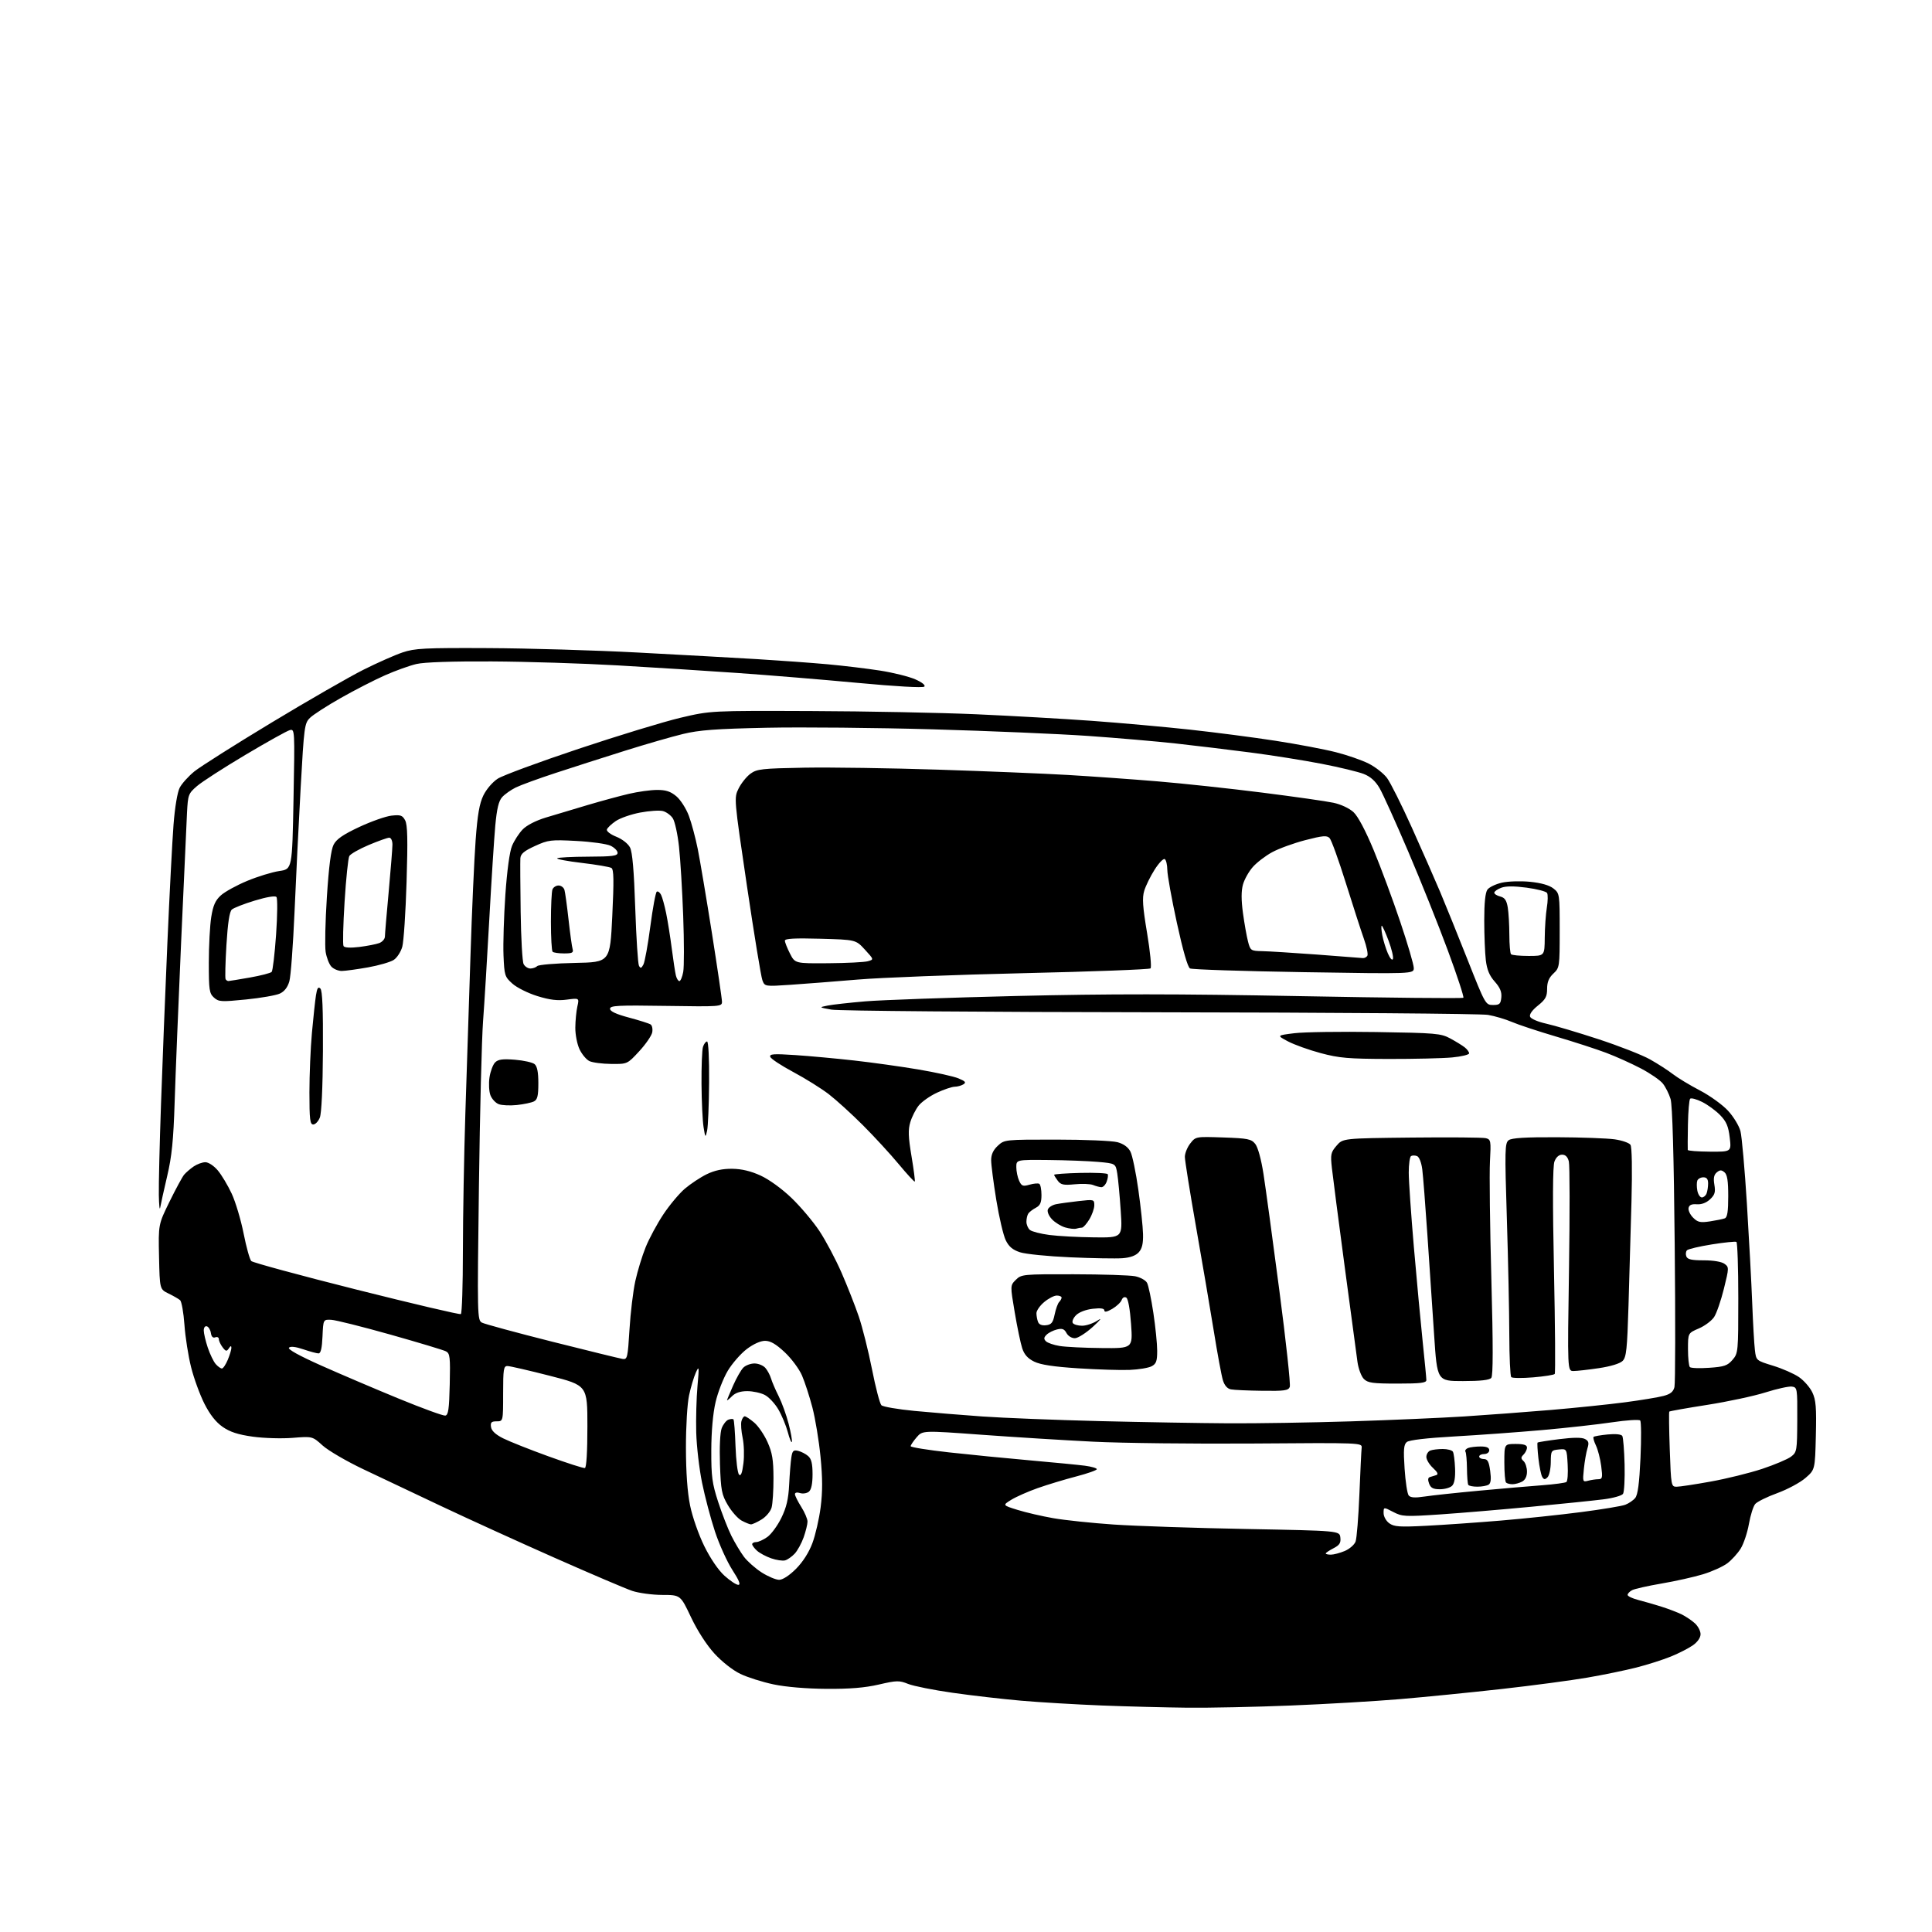 <?xml version="1.0" encoding="UTF-8" standalone="no"?>
<svg 
  version="1.1" 
  xmlns="http://www.w3.org/2000/svg" 
  xmlns:xlink="http://www.w3.org/1999/xlink" 
  xmlns:svg="http://www.w3.org/2000/svg"
  xmlns:rdf="http://www.w3.org/1999/02/22-rdf-syntax-ns#"
  xmlns:cc="http://creativecommons.org/ns#"
  xmlns:dc="http://purl.org/dc/elements/1.1/"
  viewBox="0 0 768 768"
  width="768"
  height="768"
>
<style>svg {background-color: white; }</style>"
<path stroke="none" fill="black" fill-rule="evenodd" d="M472.14,678.84C463.54,678.75 448.18,678.36 438.00,677.96C427.82,677.56 413.43,676.70 406.00,676.06C398.57,675.41 386.29,674.00 378.69,672.91C371.10,671.83 363.14,670.24 361.01,669.39C357.45,667.96 356.48,667.98 349.31,669.64C343.76,670.92 337.75,671.41 328.50,671.34C320.53,671.29 312.40,670.60 307.50,669.57C303.10,668.65 297.16,666.77 294.31,665.40C291.29,663.95 286.98,660.57 283.99,657.30C280.87,653.89 277.23,648.23 274.68,642.86C270.50,634.02 270.50,634.02 263.28,634.01C259.32,634.00 253.92,633.27 251.28,632.39C248.65,631.50 234.80,625.59 220.50,619.26C206.20,612.93 185.95,603.70 175.50,598.76C165.05,593.82 151.06,587.20 144.42,584.04C137.77,580.88 130.50,576.64 128.26,574.62C124.19,570.94 124.19,570.94 116.34,571.57C112.03,571.92 104.90,571.71 100.50,571.10C94.60,570.27 91.45,569.25 88.50,567.20C85.79,565.31 83.45,562.33 81.24,557.96C79.45,554.41 77.07,547.90 75.97,543.50C74.86,539.10 73.66,531.51 73.32,526.64C72.97,521.77 72.19,517.36 71.59,516.84C70.99,516.32 68.92,515.13 67.00,514.20C63.50,512.50 63.50,512.50 63.22,499.62C62.94,486.74 62.94,486.74 67.42,477.62C69.88,472.60 72.49,467.80 73.20,466.95C73.92,466.10 75.61,464.64 76.97,463.70C78.33,462.77 80.43,462.00 81.63,462.00C82.87,462.00 85.02,463.41 86.57,465.25C88.08,467.04 90.57,471.20 92.11,474.50C93.64,477.80 95.77,484.93 96.84,490.34C97.91,495.76 99.28,500.68 99.89,501.29C100.49,501.89 119.31,507.00 141.70,512.63C164.09,518.26 182.76,522.65 183.20,522.37C183.64,522.10 184.01,510.77 184.01,497.19C184.02,483.61 184.46,459.00 184.99,442.50C185.53,426.00 186.44,397.88 187.02,380.00C187.59,362.12 188.52,341.43 189.07,334.00C189.81,323.87 190.58,319.42 192.15,316.19C193.34,313.74 195.81,310.86 197.87,309.53C199.87,308.24 214.32,302.90 230.00,297.67C245.68,292.43 263.90,286.88 270.50,285.32C282.50,282.50 282.50,282.50 322.50,282.65C344.50,282.73 373.98,283.31 388.00,283.93C402.02,284.55 422.73,285.73 434.00,286.54C445.27,287.36 462.82,288.93 473.00,290.04C483.18,291.15 498.55,293.15 507.16,294.49C515.77,295.82 526.53,297.86 531.06,299.02C535.59,300.17 541.46,302.21 544.09,303.55C546.72,304.88 549.99,307.44 551.35,309.24C552.70,311.03 557.15,319.93 561.24,329.00C565.32,338.07 570.37,349.55 572.46,354.50C574.55,359.45 579.46,371.60 583.38,381.50C590.40,399.25 590.54,399.50 593.50,399.50C596.11,399.50 596.54,399.10 596.80,396.48C597.01,394.29 596.29,392.57 594.18,390.20C592.07,387.84 591.10,385.50 590.64,381.72C590.30,378.85 590.01,371.75 590.01,365.94C590.00,358.94 590.43,354.79 591.28,353.63C591.98,352.67 594.57,351.43 597.03,350.87C599.49,350.32 604.53,350.16 608.24,350.53C612.63,350.97 615.86,351.89 617.49,353.17C619.97,355.12 620.00,355.34 620.00,369.90C620.00,384.34 619.95,384.70 617.50,387.00C615.70,388.69 615.00,390.39 615.00,393.08C615.00,396.17 614.37,397.31 611.33,399.75C609.04,401.58 607.88,403.24 608.23,404.16C608.55,404.99 611.38,406.20 614.65,406.92C617.87,407.63 627.21,410.41 635.40,413.09C643.60,415.78 652.82,419.39 655.90,421.12C658.98,422.85 663.08,425.49 665.00,426.98C666.92,428.47 671.75,431.39 675.72,433.46C679.70,435.53 684.73,439.16 686.91,441.52C689.09,443.88 691.32,447.55 691.86,449.66C692.41,451.77 693.56,464.75 694.42,478.50C695.27,492.25 696.23,510.02 696.53,518.00C696.84,525.98 697.32,534.38 697.60,536.67C698.10,540.83 698.10,540.83 704.80,542.89C708.48,544.01 713.12,546.05 715.11,547.41C717.09,548.77 719.49,551.51 720.43,553.50C721.86,556.50 722.10,559.46 721.83,570.68C721.50,584.23 721.50,584.23 717.66,587.55C715.56,589.37 710.52,592.07 706.47,593.55C702.41,595.02 698.48,596.97 697.72,597.87C696.96,598.76 695.83,602.33 695.22,605.80C694.61,609.26 693.14,613.66 691.96,615.57C690.78,617.48 688.39,620.11 686.66,621.42C684.92,622.73 680.58,624.70 677.00,625.79C673.42,626.88 666.01,628.54 660.53,629.47C655.04,630.41 649.75,631.60 648.78,632.12C647.80,632.64 647.00,633.49 647.00,634.00C647.00,634.51 648.91,635.42 651.25,636.02C653.59,636.62 657.75,637.82 660.50,638.69C663.25,639.56 666.85,640.94 668.50,641.75C670.15,642.57 672.51,644.16 673.75,645.29C674.99,646.42 676.00,648.36 676.00,649.61C676.00,650.97 674.82,652.71 672.99,654.00C671.34,655.18 667.38,657.21 664.19,658.50C661.00,659.80 654.81,661.77 650.44,662.88C646.08,663.99 637.32,665.79 630.98,666.88C624.64,667.98 609.34,670.01 596.98,671.40C584.62,672.78 566.40,674.60 556.50,675.43C546.60,676.27 527.09,677.41 513.14,677.97C499.19,678.54 480.74,678.93 472.14,678.84zM293.48,630.00C294.52,630.00 293.82,628.24 291.13,624.08C289.03,620.83 285.92,613.97 284.22,608.83C282.52,603.70 280.21,594.96 279.08,589.41C277.95,583.87 276.91,574.87 276.76,569.41C276.62,563.96 276.84,555.67 277.26,551.00C277.96,543.20 277.90,542.76 276.60,545.64C275.82,547.37 274.61,551.42 273.92,554.64C273.20,557.95 272.66,567.02 272.67,575.50C272.69,585.37 273.25,593.24 274.33,598.50C275.24,602.97 277.73,610.08 279.97,614.62C282.39,619.53 285.55,624.17 287.99,626.37C290.20,628.37 292.67,630.00 293.48,630.00zM309.72,628.00C311.14,628.00 313.76,626.30 316.40,623.66C319.14,620.91 321.54,617.16 322.93,613.45C324.14,610.23 325.62,603.79 326.22,599.14C327.01,592.96 327.00,587.57 326.17,579.10C325.55,572.72 324.09,563.90 322.94,559.50C321.79,555.10 319.93,549.38 318.81,546.79C317.70,544.20 314.60,540.03 311.94,537.54C308.44,534.26 306.26,533.00 304.12,533.00C302.31,533.00 299.47,534.28 296.83,536.29C294.45,538.10 291.06,541.98 289.30,544.91C287.55,547.84 285.36,553.44 284.45,557.37C283.41,561.84 282.77,568.98 282.75,576.50C282.72,586.94 283.07,589.60 285.47,597.00C286.99,601.67 289.36,607.75 290.73,610.50C292.10,613.25 294.36,617.01 295.74,618.86C297.13,620.70 300.32,623.51 302.83,625.11C305.34,626.70 308.44,628.00 309.72,628.00zM312.06,620.28C311.08,620.53 308.61,620.17 306.57,619.46C304.54,618.76 302.00,617.40 300.93,616.44C299.87,615.48 299.00,614.31 299.00,613.85C299.00,613.38 299.72,613.00 300.60,613.00C301.47,613.00 303.47,612.09 305.03,610.98C306.60,609.86 309.10,606.45 310.59,603.40C312.63,599.23 313.41,595.93 313.70,590.17C313.91,585.95 314.30,581.08 314.57,579.35C314.98,576.69 315.40,576.28 317.28,576.74C318.50,577.04 320.29,577.96 321.25,578.80C322.54,579.91 323.00,581.83 323.00,586.03C323.00,589.82 322.51,592.16 321.55,592.96C320.75,593.62 319.17,593.87 318.05,593.52C316.84,593.13 316.00,593.31 316.00,593.95C316.00,594.55 317.12,596.82 318.50,599.00C319.88,601.18 321.00,603.81 321.00,604.85C321.00,605.90 320.31,608.70 319.47,611.10C318.62,613.49 317.01,616.43 315.88,617.63C314.75,618.83 313.03,620.02 312.06,620.28zM529.03,618.00C530.15,618.00 532.63,617.35 534.54,616.55C536.45,615.75 538.39,614.06 538.86,612.80C539.33,611.53 540.01,603.08 540.38,594.00C540.75,584.92 541.15,576.60 541.28,575.50C541.50,573.52 541.00,573.50 498.50,573.82C474.85,573.99 446.05,573.67 434.50,573.09C422.95,572.51 402.98,571.27 390.11,570.33C366.72,568.62 366.72,568.62 364.36,571.37C363.06,572.88 362.00,574.46 362.00,574.88C362.00,575.31 368.86,576.41 377.25,577.34C385.64,578.27 400.15,579.70 409.50,580.52C418.85,581.35 428.64,582.30 431.25,582.64C433.86,582.98 436.00,583.60 436.00,584.02C436.00,584.44 432.29,585.75 427.75,586.93C423.21,588.11 416.35,590.19 412.49,591.55C408.64,592.91 403.92,595.00 401.99,596.19C398.50,598.35 398.50,598.35 404.50,600.21C407.80,601.24 414.21,602.72 418.74,603.51C423.27,604.30 434.07,605.44 442.74,606.03C451.41,606.62 475.15,607.42 495.50,607.80C532.50,608.50 532.50,608.50 532.81,611.19C533.06,613.34 532.50,614.21 530.06,615.47C528.38,616.34 527.00,617.26 527.00,617.53C527.00,617.79 527.91,618.00 529.03,618.00zM567.00,606.52C573.88,606.17 587.15,605.24 596.50,604.46C605.85,603.68 620.26,602.16 628.51,601.08C636.77,600.01 644.67,598.70 646.06,598.17C647.45,597.64 649.23,596.43 650.02,595.47C651.05,594.23 651.66,589.66 652.12,579.62C652.47,571.85 652.42,565.13 652.00,564.67C651.58,564.21 646.57,564.53 640.87,565.38C635.17,566.23 622.62,567.63 613.00,568.48C603.38,569.33 587.67,570.47 578.11,571.01C567.10,571.63 560.17,572.45 559.22,573.23C558.01,574.24 557.84,576.21 558.35,583.86C558.69,589.02 559.42,593.80 559.98,594.47C560.71,595.35 562.48,595.47 566.25,594.90C569.14,594.46 578.92,593.41 588.00,592.57C597.08,591.73 608.39,590.75 613.15,590.40C617.91,590.04 622.19,589.46 622.67,589.12C623.14,588.78 623.37,585.66 623.17,582.19C622.82,575.89 622.82,575.89 619.66,576.19C616.61,576.49 616.50,576.66 616.46,581.24C616.44,583.85 615.86,586.54 615.17,587.23C614.17,588.23 613.75,588.21 613.07,587.12C612.61,586.37 611.93,583.06 611.55,579.77C611.18,576.48 611.03,573.64 611.21,573.45C611.40,573.27 615.29,572.65 619.87,572.08C625.39,571.38 628.81,571.37 630.04,572.02C631.53,572.82 631.72,573.55 631.03,575.76C630.56,577.27 629.92,580.91 629.62,583.86C629.09,589.01 629.15,589.19 631.28,588.62C632.50,588.29 634.33,588.02 635.34,588.01C636.99,588.00 637.11,587.43 636.50,582.75C636.12,579.86 635.18,576.19 634.40,574.59C633.63,572.99 633.21,571.46 633.47,571.19C633.74,570.93 636.26,570.49 639.08,570.22C642.19,569.92 644.47,570.15 644.88,570.80C645.24,571.39 645.66,576.52 645.80,582.19C645.94,587.86 645.66,593.10 645.17,593.83C644.69,594.55 641.19,595.54 637.39,596.01C633.60,596.49 620.83,597.80 609.00,598.93C597.17,600.06 580.78,601.44 572.56,602.00C558.50,602.94 557.39,602.89 553.81,601.02C550.00,599.03 550.00,599.03 550.00,601.46C550.00,602.82 550.98,604.60 552.25,605.52C554.17,606.92 556.33,607.07 567.00,606.52zM298.50,605.96C297.95,605.94 296.28,605.26 294.78,604.45C293.29,603.63 290.84,600.87 289.33,598.30C286.87,594.10 286.56,592.48 286.20,582.07C285.97,575.19 286.25,569.38 286.89,567.72C287.48,566.20 288.67,564.68 289.53,564.35C290.39,564.02 291.30,563.97 291.56,564.23C291.82,564.49 292.19,569.30 292.38,574.92C292.58,580.54 293.20,585.60 293.78,586.18C294.51,586.91 295.04,585.56 295.52,581.72C295.90,578.68 295.76,574.11 295.21,571.54C294.66,568.98 294.45,566.01 294.73,564.94C295.00,563.87 295.60,563.00 296.04,563.00C296.48,563.00 298.17,564.11 299.79,565.48C301.41,566.84 303.79,570.33 305.09,573.23C306.99,577.48 307.45,580.24 307.47,587.50C307.49,592.45 307.15,597.75 306.72,599.28C306.30,600.81 304.50,602.95 302.72,604.03C300.95,605.11 299.05,605.98 298.50,605.96zM572.40,592.00C569.72,592.00 568.74,591.49 568.09,589.75C567.53,588.27 567.63,587.39 568.37,587.17C568.99,586.99 570.12,586.64 570.88,586.40C571.87,586.09 571.53,585.29 569.63,583.53C568.18,582.19 567.00,580.22 567.00,579.15C567.00,578.09 567.71,576.94 568.58,576.61C569.45,576.27 571.68,576.00 573.52,576.00C575.37,576.00 577.18,576.48 577.54,577.06C577.90,577.64 578.29,580.62 578.41,583.67C578.56,587.33 578.16,589.70 577.24,590.61C576.48,591.38 574.30,592.00 572.40,592.00zM587.31,590.98C585.55,590.99 583.91,590.66 583.66,590.25C583.41,589.84 583.17,586.90 583.14,583.71C583.10,580.53 582.84,577.54 582.54,577.07C582.25,576.60 582.72,575.94 583.59,575.60C584.45,575.27 586.70,575.00 588.58,575.00C590.95,575.00 592.00,575.46 592.00,576.50C592.00,577.33 591.11,578.00 590.00,578.00C588.90,578.00 588.00,578.45 588.00,579.00C588.00,579.55 588.84,580.00 589.86,580.00C591.33,580.00 591.87,581.01 592.37,584.69C592.82,587.96 592.63,589.61 591.76,590.17C591.07,590.61 589.06,590.98 587.31,590.98zM666.46,591.00C667.67,591.00 673.79,590.08 680.06,588.94C686.34,587.81 695.53,585.54 700.49,583.90C705.44,582.25 710.60,580.07 711.94,579.06C714.29,577.27 714.38,576.77 714.44,564.35C714.50,551.86 714.44,551.49 712.31,551.19C711.10,551.02 706.38,552.06 701.81,553.50C697.24,554.95 686.84,557.17 678.70,558.45C670.57,559.72 663.76,560.93 663.57,561.13C663.39,561.33 663.47,568.14 663.76,576.25C664.26,590.60 664.34,591.00 666.46,591.00zM601.23,590.00C600.19,590.00 599.03,589.70 598.67,589.33C598.30,588.97 598.00,585.37 598.00,581.33C598.00,574.00 598.00,574.00 602.50,574.00C605.73,574.00 607.00,574.40 607.00,575.43C607.00,576.21 606.39,577.46 605.65,578.21C604.52,579.34 604.52,579.76 605.65,580.82C606.39,581.51 607.00,583.40 607.00,585.00C607.00,586.87 606.30,588.30 605.07,588.96C604.00,589.53 602.28,590.00 601.23,590.00zM232.50,583.57C233.12,583.42 233.50,577.07 233.50,567.03C233.50,550.72 233.50,550.72 218.50,546.88C210.25,544.77 202.71,543.03 201.75,543.02C200.19,543.00 200.00,544.18 200.00,554.00C200.00,565.00 200.00,565.00 197.43,565.00C195.34,565.00 194.92,565.42 195.18,567.25C195.40,568.76 196.98,570.24 200.00,571.76C202.47,573.00 210.57,576.22 218.00,578.91C225.43,581.60 231.95,583.70 232.50,583.57zM314.78,573.17C314.60,573.70 313.87,571.97 313.17,569.32C312.46,566.67 310.77,562.59 309.40,560.26C308.04,557.92 305.61,555.33 304.01,554.51C302.41,553.68 299.28,553.00 297.05,553.00C294.33,553.00 292.34,553.66 291.00,555.00C289.90,556.10 289.00,556.83 289.00,556.62C289.00,556.42 290.09,553.79 291.42,550.78C292.75,547.76 294.58,544.56 295.49,543.65C296.40,542.74 298.39,542.00 299.92,542.00C301.44,542.00 303.38,542.79 304.23,543.75C305.07,544.71 306.10,546.62 306.51,548.00C306.92,549.38 308.29,552.56 309.56,555.07C310.82,557.59 312.58,562.47 313.48,565.92C314.37,569.37 314.96,572.63 314.78,573.17zM488.50,565.79C499.50,565.85 521.33,565.50 537.00,565.01C552.67,564.52 572.92,563.64 582.00,563.06C591.08,562.48 606.60,561.31 616.50,560.48C626.40,559.64 639.67,558.26 646.00,557.43C652.33,556.59 659.18,555.46 661.24,554.91C664.01,554.19 665.15,553.27 665.62,551.39C665.97,549.99 666.02,524.47 665.72,494.67C665.38,459.30 664.81,439.24 664.08,436.87C663.47,434.87 662.10,432.12 661.03,430.76C659.96,429.40 656.03,426.69 652.29,424.73C648.56,422.77 642.35,419.97 638.50,418.52C634.65,417.06 625.65,414.14 618.50,412.03C611.35,409.92 603.48,407.31 601.00,406.24C598.52,405.17 594.25,403.90 591.50,403.43C588.75,402.95 530.02,402.49 461.00,402.40C390.65,402.32 333.30,401.85 330.50,401.34C325.50,400.43 325.50,400.43 329.00,399.73C330.93,399.34 337.68,398.59 344.00,398.05C350.32,397.52 377.32,396.56 404.00,395.92C441.25,395.04 467.42,395.05 516.82,395.98C552.20,396.65 581.40,396.94 581.71,396.62C582.02,396.31 579.24,387.83 575.52,377.78C571.80,367.72 564.73,350.05 559.79,338.50C554.86,326.95 549.75,315.64 548.44,313.37C546.80,310.53 544.84,308.75 542.16,307.68C540.02,306.83 532.47,305.00 525.39,303.63C518.30,302.25 505.52,300.22 497.00,299.12C488.48,298.01 475.20,296.41 467.50,295.56C459.80,294.71 444.05,293.35 432.50,292.54C420.95,291.74 393.19,290.55 370.80,289.92C348.42,289.28 318.72,289.00 304.80,289.29C284.54,289.72 277.90,290.21 271.50,291.77C267.10,292.83 256.75,295.82 248.50,298.41C240.25,301.00 227.88,304.96 221.00,307.22C214.12,309.47 206.93,312.10 205.00,313.05C203.07,314.01 200.65,315.72 199.62,316.87C198.24,318.39 197.51,321.41 196.88,328.22C196.42,333.33 195.34,350.10 194.50,365.50C193.65,380.90 192.54,399.12 192.02,406.00C191.50,412.88 190.76,442.41 190.38,471.63C189.70,523.29 189.73,524.78 191.59,525.77C192.64,526.32 205.20,529.73 219.50,533.34C233.80,536.94 246.40,540.03 247.50,540.20C249.37,540.48 249.55,539.74 250.23,528.50C250.63,521.90 251.67,513.24 252.54,509.26C253.42,505.28 255.27,499.20 256.67,495.76C258.06,492.32 261.21,486.48 263.66,482.78C266.11,479.08 269.97,474.47 272.23,472.53C274.50,470.60 278.41,468.01 280.92,466.78C284.07,465.25 287.24,464.57 291.06,464.61C294.83,464.66 298.46,465.52 302.36,467.31C305.72,468.85 310.82,472.54 314.63,476.20C318.22,479.65 323.21,485.55 325.72,489.33C328.22,493.10 332.17,500.53 334.49,505.84C336.81,511.15 339.90,519.00 341.36,523.28C342.82,527.56 345.19,537.01 346.63,544.28C348.06,551.55 349.75,558.00 350.37,558.60C350.99,559.21 356.90,560.22 363.50,560.86C370.10,561.49 382.25,562.49 390.50,563.07C398.75,563.65 419.68,564.48 437.00,564.91C454.32,565.33 477.50,565.73 488.50,565.79zM177.00,562.72C178.22,562.52 178.55,560.20 178.78,550.29C179.03,539.45 178.86,538.00 177.28,537.18C176.30,536.67 166.34,533.67 155.14,530.51C143.95,527.36 133.37,524.71 131.64,524.64C128.50,524.50 128.50,524.50 128.20,531.25C128.00,535.90 127.51,538.00 126.63,538.00C125.93,538.00 123.22,537.27 120.60,536.38C117.54,535.34 115.50,535.10 114.88,535.72C114.26,536.34 118.84,538.88 127.71,542.84C135.29,546.22 149.15,552.13 158.50,555.97C167.85,559.81 176.18,562.85 177.00,562.72zM501.78,552.86C496.13,552.79 490.51,552.54 489.31,552.30C487.89,552.03 486.76,550.74 486.13,548.69C485.58,546.93 483.94,538.08 482.48,529.00C481.01,519.92 477.83,501.25 475.41,487.50C472.99,473.75 471.01,461.32 471.00,459.88C471.00,458.45 471.97,456.04 473.16,454.53C475.31,451.79 475.33,451.79 486.26,452.16C496.05,452.50 497.40,452.77 498.97,454.71C500.03,456.03 501.34,460.78 502.26,466.69C503.10,472.09 505.94,492.95 508.57,513.06C511.21,533.16 513.07,550.38 512.71,551.31C512.16,552.76 510.60,552.98 501.78,552.86zM555.50,550.00C545.66,550.00 543.73,549.73 542.16,548.16C541.14,547.14 540.00,544.11 539.62,541.41C539.24,538.71 536.95,521.65 534.53,503.50C532.11,485.35 529.83,467.77 529.46,464.43C528.84,458.88 529.00,458.11 531.30,455.43C533.82,452.50 533.82,452.50 561.16,452.20C576.19,452.04 589.45,452.15 590.62,452.44C592.64,452.95 592.73,453.44 592.28,461.74C592.02,466.56 592.27,487.59 592.84,508.48C593.55,535.01 593.54,546.85 592.81,547.73C592.08,548.60 588.56,549.00 581.53,549.00C571.30,549.00 571.30,549.00 570.09,530.75C569.42,520.71 568.22,502.82 567.42,491.00C566.62,479.18 565.70,467.39 565.37,464.81C565.01,462.06 564.15,459.89 563.29,459.56C562.48,459.25 561.41,459.25 560.91,459.56C560.41,459.87 560.00,462.81 560.00,466.11C560.00,469.41 560.92,482.77 562.04,495.80C563.17,508.84 564.74,525.74 565.54,533.36C566.34,540.98 567.00,547.84 567.00,548.61C567.00,549.72 564.66,550.00 555.50,550.00zM609.50,547.52C605.10,547.89 601.16,547.85 600.75,547.43C600.34,547.01 599.99,539.43 599.97,530.58C599.95,521.74 599.52,501.00 599.00,484.50C598.14,457.02 598.20,454.39 599.72,453.25C600.91,452.35 606.35,452.02 618.94,452.07C628.60,452.11 638.90,452.49 641.84,452.90C644.77,453.32 647.61,454.30 648.13,455.08C648.72,455.94 648.87,464.75 648.54,477.50C648.23,489.05 647.70,507.67 647.36,518.88C646.83,536.33 646.50,539.50 645.02,540.98C643.96,542.04 640.29,543.16 635.60,543.86C631.38,544.49 626.83,545.00 625.50,545.00C623.08,545.00 623.08,545.00 623.70,504.70C624.04,482.53 624.01,463.18 623.64,461.70C623.19,459.89 622.30,459.00 620.96,459.00C619.69,459.00 618.57,460.01 617.92,461.72C617.22,463.55 617.16,477.52 617.73,504.97C618.19,527.26 618.33,545.80 618.03,546.17C617.74,546.54 613.90,547.15 609.50,547.52zM449.04,544.56C445.44,544.71 436.25,544.42 428.61,543.93C418.86,543.30 413.65,542.51 411.11,541.27C408.55,540.01 407.16,538.47 406.34,535.94C405.70,533.99 404.36,527.57 403.37,521.69C401.56,511.00 401.56,511.00 403.81,508.75C406.01,506.56 406.61,506.50 426.78,506.54C438.18,506.56 449.18,506.92 451.24,507.33C453.29,507.75 455.42,508.92 455.97,509.95C456.52,510.97 457.65,516.35 458.48,521.90C459.32,527.45 460.00,534.22 460.00,536.96C460.00,541.07 459.62,542.14 457.79,543.11C456.57,543.76 452.63,544.42 449.04,544.56zM88.21,544.00C88.70,544.00 89.75,542.44 90.55,540.53C91.35,538.62 91.99,536.49 91.98,535.78C91.97,534.88 91.67,534.94 90.97,536.00C90.10,537.30 89.76,537.24 88.48,535.56C87.67,534.49 87.00,533.04 87.00,532.34C87.00,531.64 86.36,531.31 85.58,531.61C84.66,531.96 84.04,531.37 83.83,529.90C83.65,528.67 82.94,527.47 82.25,527.24C81.52,527.01 81.00,527.69 81.00,528.88C81.00,530.01 81.72,533.08 82.60,535.72C83.49,538.35 84.91,541.29 85.76,542.25C86.61,543.21 87.71,544.00 88.21,544.00zM679.45,543.72C685.42,543.31 686.72,542.86 688.70,540.56C690.95,537.95 691.00,537.40 691.00,516.00C691.00,503.97 690.66,493.92 690.25,493.68C689.84,493.43 685.45,493.88 680.50,494.67C675.55,495.46 671.10,496.51 670.62,496.99C670.13,497.47 670.01,498.57 670.34,499.43C670.79,500.63 672.44,501.00 677.28,501.00C681.08,501.00 684.37,501.55 685.50,502.38C687.34,503.72 687.34,503.95 685.28,512.28C684.12,516.96 682.38,522.02 681.40,523.52C680.42,525.01 677.68,527.07 675.31,528.08C671.00,529.93 671.00,529.93 671.00,536.30C671.00,539.80 671.34,543.01 671.75,543.44C672.16,543.86 675.63,543.99 679.45,543.72zM437.90,535.87C450.30,536.00 450.30,536.00 449.61,526.29C449.20,520.46 448.45,516.28 447.72,515.83C447.00,515.38 446.25,515.77 445.87,516.79C445.51,517.73 443.82,519.31 442.11,520.31C440.06,521.50 439.00,521.71 439.00,520.93C439.00,520.11 437.57,519.90 434.39,520.26C431.66,520.57 428.96,521.60 427.77,522.79C426.66,523.89 426.06,525.29 426.44,525.90C426.81,526.50 428.48,527.00 430.15,527.00C431.82,527.00 434.61,526.05 436.35,524.89C438.22,523.65 437.46,524.65 434.50,527.36C431.75,529.87 428.50,531.94 427.29,531.96C426.03,531.98 424.58,531.09 423.95,529.91C423.08,528.28 422.25,527.97 420.17,528.48C418.70,528.84 416.84,529.77 416.04,530.56C414.92,531.66 414.86,532.26 415.77,533.17C416.43,533.83 418.88,534.67 421.23,535.05C423.58,535.44 431.08,535.81 437.90,535.87zM415.84,526.80C417.96,526.55 418.57,525.79 419.24,522.52C419.70,520.33 420.50,518.10 421.03,517.57C421.56,517.04 422.00,516.24 422.00,515.80C422.00,515.36 421.13,515.00 420.08,515.00C419.02,515.00 416.77,516.17 415.08,517.59C413.38,519.01 412.00,521.00 412.00,522.01C412.00,523.01 412.28,524.57 412.63,525.47C413.03,526.53 414.17,527.00 415.84,526.80zM446.18,500.16C443.61,500.35 434.29,500.19 425.49,499.80C416.68,499.42 407.68,498.52 405.49,497.80C402.55,496.84 401.05,495.58 399.79,493.00C398.85,491.07 397.16,483.88 396.04,477.00C394.92,470.12 394.00,463.02 394.00,461.20C394.00,458.92 394.82,457.15 396.65,455.45C399.28,453.01 399.41,453.00 419.90,453.01C431.23,453.01 442.19,453.48 444.25,454.05C446.70,454.73 448.47,456.03 449.37,457.80C450.13,459.28 451.54,466.07 452.50,472.88C453.46,479.69 454.31,487.63 454.37,490.52C454.47,494.34 454.00,496.34 452.68,497.80C451.47,499.14 449.28,499.93 446.18,500.16zM434.86,491.87C446.22,492.00 446.22,492.00 445.50,481.25C445.11,475.34 444.49,468.70 444.13,466.50C443.47,462.50 443.47,462.50 436.49,461.87C432.64,461.53 423.76,461.19 416.75,461.12C404.00,461.00 404.00,461.00 404.00,463.95C404.00,465.58 404.50,468.01 405.11,469.35C406.09,471.50 406.60,471.69 409.26,470.93C410.92,470.45 412.67,470.30 413.14,470.59C413.61,470.88 414.00,472.88 414.00,475.02C414.00,478.06 413.50,479.19 411.75,480.11C410.51,480.77 409.17,481.79 408.77,482.40C408.36,483.00 408.02,484.46 408.02,485.63C408.01,486.80 408.64,488.28 409.41,488.93C410.19,489.57 413.68,490.47 417.16,490.92C420.65,491.38 428.61,491.80 434.86,491.87zM427.83,488.41C427.10,488.63 425.13,488.42 423.44,487.93C421.76,487.44 419.39,485.98 418.17,484.68C416.90,483.33 416.20,481.65 416.54,480.77C416.86,479.92 418.34,478.98 419.81,478.69C421.29,478.39 425.31,477.84 428.75,477.45C434.86,476.76 435.00,476.79 435.00,479.12C434.99,480.43 434.10,482.96 433.01,484.75C431.92,486.54 430.61,488.00 430.10,488.00C429.58,488.00 428.56,488.18 427.83,488.41zM679.73,485.52C682.22,485.14 684.87,484.60 685.63,484.31C686.64,483.93 687.00,481.60 687.00,475.52C687.00,469.38 686.61,466.92 685.50,466.00C684.30,465.00 683.69,465.01 682.44,466.05C681.31,466.99 681.05,468.33 681.49,470.95C681.99,473.90 681.68,474.95 679.77,476.75C678.28,478.14 676.38,478.86 674.51,478.72C672.45,478.56 671.47,479.00 671.23,480.19C671.03,481.12 671.85,482.85 673.04,484.04C674.87,485.87 675.88,486.10 679.73,485.52zM63.69,480.00C63.46,481.38 63.21,479.12 63.14,475.00C63.06,470.88 63.45,454.68 64.00,439.00C64.54,423.32 65.68,394.52 66.53,375.00C67.38,355.48 68.48,334.24 68.98,327.82C69.51,320.93 70.52,314.90 71.43,313.14C72.27,311.50 74.89,308.60 77.23,306.68C79.58,304.77 93.42,296.01 108.00,287.21C122.58,278.41 139.00,268.97 144.50,266.22C150.00,263.47 156.97,260.38 160.00,259.36C164.89,257.71 168.65,257.51 194.00,257.63C209.68,257.70 236.45,258.49 253.50,259.39C270.55,260.29 291.93,261.48 301.00,262.02C310.07,262.57 322.68,263.49 329.00,264.06C335.32,264.64 344.74,265.77 349.92,266.58C355.10,267.39 361.37,268.96 363.85,270.05C366.56,271.25 367.99,272.40 367.43,272.94C366.88,273.48 356.13,272.88 341.00,271.46C326.98,270.15 305.38,268.37 293.00,267.51C280.62,266.64 259.25,265.29 245.50,264.50C231.75,263.71 209.25,263.00 195.50,262.93C179.73,262.85 168.67,263.22 165.55,263.95C162.83,264.58 157.20,266.60 153.05,268.44C148.90,270.27 141.00,274.32 135.50,277.44C130.00,280.55 124.47,284.12 123.22,285.36C121.04,287.50 120.87,288.83 119.52,313.06C118.74,327.05 117.64,349.30 117.08,362.50C116.51,375.70 115.59,388.12 115.02,390.09C114.34,392.46 113.06,394.12 111.25,394.96C109.74,395.66 103.68,396.72 97.79,397.31C87.90,398.30 86.93,398.24 85.04,396.54C83.20,394.87 83.00,393.51 83.01,382.60C83.01,375.94 83.45,367.80 83.98,364.50C84.72,359.89 85.61,357.90 87.81,355.91C89.38,354.49 94.08,351.90 98.26,350.17C102.43,348.43 108.17,346.67 111.00,346.25C116.15,345.50 116.15,345.50 116.68,317.61C117.20,290.02 117.18,289.72 115.19,290.24C114.08,290.53 106.14,294.96 97.53,300.08C88.93,305.20 80.27,310.78 78.31,312.48C74.89,315.43 74.71,315.92 74.34,323.04C74.13,327.14 73.08,350.30 72.00,374.50C70.93,398.70 69.77,427.27 69.43,438.00C68.94,453.32 68.31,459.64 66.46,467.50C65.17,473.00 63.93,478.62 63.69,480.00zM676.51,476.00C677.21,476.00 678.06,475.29 678.39,474.42C678.73,473.55 679.00,471.75 679.00,470.42C679.00,468.71 678.44,468.00 677.11,468.00C676.07,468.00 674.99,468.59 674.71,469.31C674.43,470.04 674.44,471.84 674.72,473.31C675.00,474.79 675.81,476.00 676.51,476.00zM437.78,471.93C437.08,471.89 435.60,471.50 434.50,471.05C433.40,470.61 430.12,470.48 427.22,470.77C422.82,471.20 421.69,470.97 420.50,469.39C419.71,468.35 419.05,467.27 419.03,467.00C419.02,466.73 423.70,466.39 429.44,466.25C435.18,466.11 440.08,466.34 440.32,466.75C440.57,467.16 440.38,468.51 439.91,469.75C439.45,470.99 438.49,471.97 437.78,471.93zM363.64,469.70C363.45,469.88 360.58,466.76 357.26,462.77C353.94,458.77 347.55,451.82 343.05,447.32C338.56,442.83 332.44,437.27 329.47,434.97C326.49,432.68 320.13,428.71 315.34,426.15C310.55,423.59 306.43,420.88 306.19,420.11C305.82,418.96 307.50,418.84 316.12,419.41C321.83,419.79 332.35,420.76 339.50,421.56C346.65,422.36 358.12,423.96 365.00,425.12C371.88,426.28 379.07,427.87 380.98,428.66C383.75,429.80 384.16,430.29 382.98,431.03C382.17,431.55 380.60,431.98 379.50,431.99C378.40,432.01 375.21,433.08 372.42,434.38C369.63,435.69 366.37,437.99 365.17,439.51C363.98,441.03 362.48,443.99 361.86,446.08C360.95,449.11 361.05,451.91 362.34,459.63C363.24,464.98 363.82,469.51 363.64,469.70zM679.63,457.80C688.26,457.87 688.26,457.87 687.59,452.19C687.06,447.70 686.27,445.84 683.78,443.27C682.05,441.49 678.82,439.13 676.60,438.03C674.38,436.93 672.25,436.36 671.86,436.77C671.47,437.17 671.08,441.77 670.98,447.00C670.89,452.23 670.85,456.78 670.91,457.12C670.96,457.46 674.88,457.77 679.63,457.80zM281.08,449.50C280.42,452.39 280.37,452.34 279.67,448.00C279.28,445.52 278.91,437.83 278.86,430.90C278.81,423.98 279.07,417.34 279.45,416.15C279.83,414.97 280.55,414.00 281.07,414.00C281.61,414.00 281.95,420.78 281.88,430.25C281.82,439.19 281.45,447.85 281.08,449.50zM124.52,447.00C123.24,447.00 123.00,445.01 123.00,434.25C123.00,427.24 123.45,416.55 124.00,410.50C124.55,404.45 125.27,397.77 125.60,395.65C126.06,392.76 126.49,392.09 127.35,392.96C128.16,393.76 128.46,401.16 128.37,417.80C128.29,432.29 127.81,442.57 127.14,444.25C126.54,445.76 125.36,447.00 124.52,447.00zM205.50,439.26C202.75,439.55 199.48,439.40 198.24,438.92C196.99,438.44 195.51,436.84 194.95,435.36C194.39,433.89 194.22,430.70 194.58,428.29C194.95,425.88 195.95,423.19 196.81,422.33C198.03,421.11 199.80,420.87 204.70,421.26C208.18,421.54 211.69,422.33 212.51,423.01C213.54,423.87 214.00,426.19 214.00,430.59C214.00,435.62 213.64,437.12 212.25,437.83C211.29,438.32 208.25,438.96 205.50,439.26zM242.94,422.93C239.40,422.90 235.51,422.39 234.30,421.80C233.09,421.22 231.33,419.11 230.38,417.12C229.43,415.12 228.67,411.26 228.70,408.50C228.72,405.75 229.09,401.97 229.51,400.10C230.27,396.71 230.27,396.71 225.29,397.37C221.59,397.86 218.57,397.49 213.61,395.96C209.92,394.82 205.47,392.60 203.71,391.03C200.65,388.30 200.48,387.77 200.15,379.75C199.96,375.13 200.30,364.29 200.89,355.66C201.56,346.04 202.58,338.54 203.54,336.24C204.40,334.18 206.29,331.26 207.74,329.75C209.35,328.07 212.96,326.21 216.94,325.00C220.55,323.90 228.00,321.67 233.50,320.04C239.00,318.41 246.43,316.39 250.00,315.56C253.57,314.72 258.60,314.02 261.17,314.01C264.73,314.00 266.57,314.61 268.87,316.54C270.53,317.94 272.76,321.43 273.83,324.29C274.90,327.16 276.49,333.10 277.37,337.50C278.25,341.90 280.78,356.92 282.99,370.87C285.19,384.82 287.00,397.13 287.00,398.22C287.00,400.15 286.37,400.19 264.75,399.86C245.55,399.56 242.50,399.72 242.50,401.01C242.50,402.02 244.91,403.14 250.00,404.50C254.12,405.60 258.00,406.83 258.62,407.23C259.23,407.63 259.52,409.04 259.27,410.38C259.01,411.71 256.68,415.10 254.09,417.90C249.38,423.00 249.38,423.00 242.94,422.93zM552.00,420.95C535.99,420.91 532.35,420.60 525.00,418.63C520.33,417.38 514.48,415.28 512.00,413.97C507.50,411.59 507.50,411.59 514.50,410.72C518.35,410.24 532.98,410.03 547.00,410.25C570.78,410.62 572.77,410.79 576.50,412.80C578.70,413.99 581.29,415.58 582.25,416.34C583.21,417.10 584.00,418.17 584.00,418.72C584.00,419.26 580.96,420.00 577.25,420.35C573.54,420.70 562.17,420.97 552.00,420.95zM314.26,391.47C304.01,392.16 304.01,392.16 303.06,389.65C302.53,388.27 299.77,371.40 296.92,352.16C291.75,317.18 291.75,317.18 293.62,313.41C294.66,311.33 296.77,308.70 298.32,307.56C300.89,305.69 302.83,305.47 319.82,305.16C330.09,304.98 354.02,305.33 373.00,305.95C391.98,306.56 415.15,307.51 424.50,308.06C433.85,308.61 449.82,309.74 460.00,310.59C470.18,311.43 488.94,313.45 501.71,315.07C514.48,316.68 527.24,318.50 530.06,319.11C533.07,319.75 536.38,321.31 538.05,322.85C539.83,324.51 542.83,330.17 546.08,338.00C548.93,344.88 553.68,357.68 556.63,366.47C559.59,375.25 562.00,383.49 562.00,384.79C562.00,387.15 562.00,387.15 518.25,386.45C494.19,386.06 473.85,385.40 473.05,384.97C472.13,384.48 470.22,377.84 467.83,366.85C465.75,357.31 464.04,347.84 464.03,345.81C464.01,343.78 463.55,341.84 463.01,341.51C462.47,341.17 460.65,343.06 458.98,345.70C457.30,348.34 455.45,352.12 454.85,354.10C453.99,356.96 454.23,360.41 455.99,370.95C457.21,378.23 457.82,384.53 457.35,384.95C456.88,385.37 434.23,386.23 407.00,386.85C379.77,387.48 350.07,388.62 341.00,389.39C331.93,390.15 319.89,391.09 314.26,391.47zM90.81,389.98C91.19,389.97 95.03,389.34 99.35,388.58C103.67,387.82 107.56,386.81 107.99,386.35C108.42,385.88 109.21,379.20 109.75,371.50C110.29,363.80 110.35,357.08 109.89,356.57C109.37,356.00 106.00,356.56 101.27,358.00C97.00,359.29 92.89,360.90 92.15,361.57C91.23,362.38 90.54,366.94 90.01,375.64C89.58,382.71 89.43,388.84 89.68,389.25C89.92,389.66 90.43,389.99 90.81,389.98zM270.06,390.00C270.53,390.00 271.22,388.36 271.59,386.36C271.97,384.36 271.96,374.35 271.58,364.11C271.21,353.88 270.45,341.46 269.91,336.52C269.37,331.58 268.26,326.53 267.45,325.29C266.64,324.05 264.85,322.75 263.48,322.40C262.10,322.06 258.05,322.33 254.46,323.01C250.88,323.68 246.53,325.20 244.80,326.37C243.07,327.54 241.47,329.05 241.25,329.73C241.02,330.42 242.64,331.67 244.96,332.60C247.34,333.55 249.65,335.36 250.44,336.88C251.39,338.72 252.02,346.06 252.52,361.01C252.92,372.83 253.58,383.13 254.00,383.91C254.61,385.05 254.95,384.95 255.77,383.41C256.32,382.36 257.56,375.53 258.52,368.23C259.48,360.93 260.63,354.73 261.08,354.45C261.53,354.17 262.30,354.74 262.79,355.72C263.28,356.70 264.18,359.98 264.80,363.00C265.42,366.02 266.43,372.32 267.03,377.00C267.63,381.68 268.37,386.51 268.67,387.75C268.97,388.99 269.60,390.00 270.06,390.00zM135.90,385.97C134.48,385.98 132.59,385.20 131.70,384.22C130.82,383.25 129.80,380.62 129.45,378.39C129.09,376.16 129.31,366.32 129.94,356.53C130.72,344.43 131.58,337.78 132.62,335.76C133.76,333.56 136.37,331.76 142.79,328.75C147.54,326.53 153.31,324.49 155.61,324.23C159.23,323.83 159.97,324.08 161.05,326.09C162.00,327.87 162.14,333.69 161.62,350.53C161.25,362.69 160.48,374.29 159.92,376.32C159.36,378.36 157.83,380.72 156.52,381.58C155.20,382.44 150.61,383.77 146.32,384.54C142.02,385.30 137.33,385.95 135.90,385.97zM210.84,385.00C211.81,385.00 213.04,384.56 213.57,384.03C214.10,383.50 220.83,382.93 228.52,382.78C242.50,382.50 242.50,382.50 243.39,364.14C244.07,349.92 244.00,345.62 243.05,345.03C242.37,344.61 237.11,343.71 231.35,343.03C225.59,342.35 221.15,341.52 221.48,341.18C221.82,340.85 227.36,340.56 233.79,340.54C243.47,340.51 245.50,340.24 245.50,339.01C245.50,338.20 244.25,336.93 242.71,336.19C241.18,335.46 235.06,334.60 229.11,334.29C218.97,333.75 217.95,333.88 212.65,336.30C208.30,338.29 206.97,339.42 206.85,341.19C206.77,342.46 206.83,352.05 206.97,362.50C207.11,372.95 207.64,382.29 208.15,383.25C208.66,384.21 209.86,385.00 210.84,385.00zM329.27,382.90C336.55,382.85 343.61,382.49 344.96,382.11C347.42,381.43 347.42,381.43 343.81,377.49C340.20,373.55 340.20,373.55 326.10,373.16C315.89,372.88 312.00,373.09 312.00,373.93C312.00,374.56 312.91,376.86 314.02,379.04C316.04,383.00 316.04,383.00 329.27,382.90zM553.71,381.20C553.98,380.48 553.20,377.22 551.98,373.95C550.76,370.68 549.54,368.00 549.27,368.00C549.00,368.00 549.09,369.69 549.48,371.75C549.87,373.81 550.87,377.07 551.70,379.00C552.58,381.01 553.43,381.95 553.71,381.20zM541.69,380.85C542.35,380.93 543.18,380.52 543.54,379.94C543.90,379.35 543.28,376.31 542.17,373.19C541.06,370.06 537.83,360.07 534.99,351.00C532.15,341.93 529.25,333.89 528.53,333.15C527.45,332.03 525.87,332.16 518.87,333.97C514.28,335.16 508.34,337.32 505.69,338.77C503.03,340.21 499.57,342.87 497.99,344.67C496.40,346.47 494.65,349.61 494.09,351.64C493.39,354.16 493.39,357.76 494.09,362.92C494.66,367.09 495.56,372.19 496.10,374.25C497.05,377.89 497.21,378.00 501.79,378.10C504.38,378.15 514.15,378.76 523.50,379.45C532.85,380.14 541.04,380.77 541.69,380.85zM607.67,380.00C614.00,380.00 614.00,380.00 614.06,372.75C614.09,368.76 614.47,363.38 614.89,360.79C615.32,358.20 615.36,355.58 614.98,354.97C614.60,354.35 610.96,353.41 606.88,352.86C601.84,352.19 598.59,352.20 596.73,352.91C595.23,353.48 594.00,354.36 594.00,354.87C594.00,355.37 595.07,356.05 596.37,356.38C598.17,356.83 598.88,357.88 599.36,360.74C599.70,362.81 599.98,367.69 599.99,371.58C600.00,375.48 600.30,378.97 600.67,379.33C601.03,379.70 604.18,380.00 607.67,380.00zM224.23,379.00C222.09,379.00 220.03,378.70 219.67,378.33C219.30,377.97 219.00,372.60 219.00,366.42C219.00,360.23 219.27,354.45 219.61,353.58C219.94,352.71 221.04,352.00 222.04,352.00C223.04,352.00 224.10,352.79 224.38,353.75C224.66,354.71 225.39,360.00 226.00,365.50C226.61,371.00 227.34,376.29 227.62,377.25C228.05,378.70 227.48,379.00 224.23,379.00zM142.85,376.43C145.96,376.04 149.51,375.35 150.75,374.89C151.99,374.43 153.01,373.25 153.01,372.27C153.02,371.30 153.69,363.30 154.51,354.50C155.32,345.70 155.99,337.26 156.00,335.75C156.00,334.18 155.45,333.00 154.72,333.00C154.02,333.00 150.35,334.31 146.57,335.90C142.78,337.50 139.32,339.47 138.86,340.29C138.40,341.11 137.55,349.27 136.98,358.42C136.40,367.58 136.21,375.53 136.56,376.09C136.96,376.74 139.31,376.86 142.85,376.43z" />

</svg>